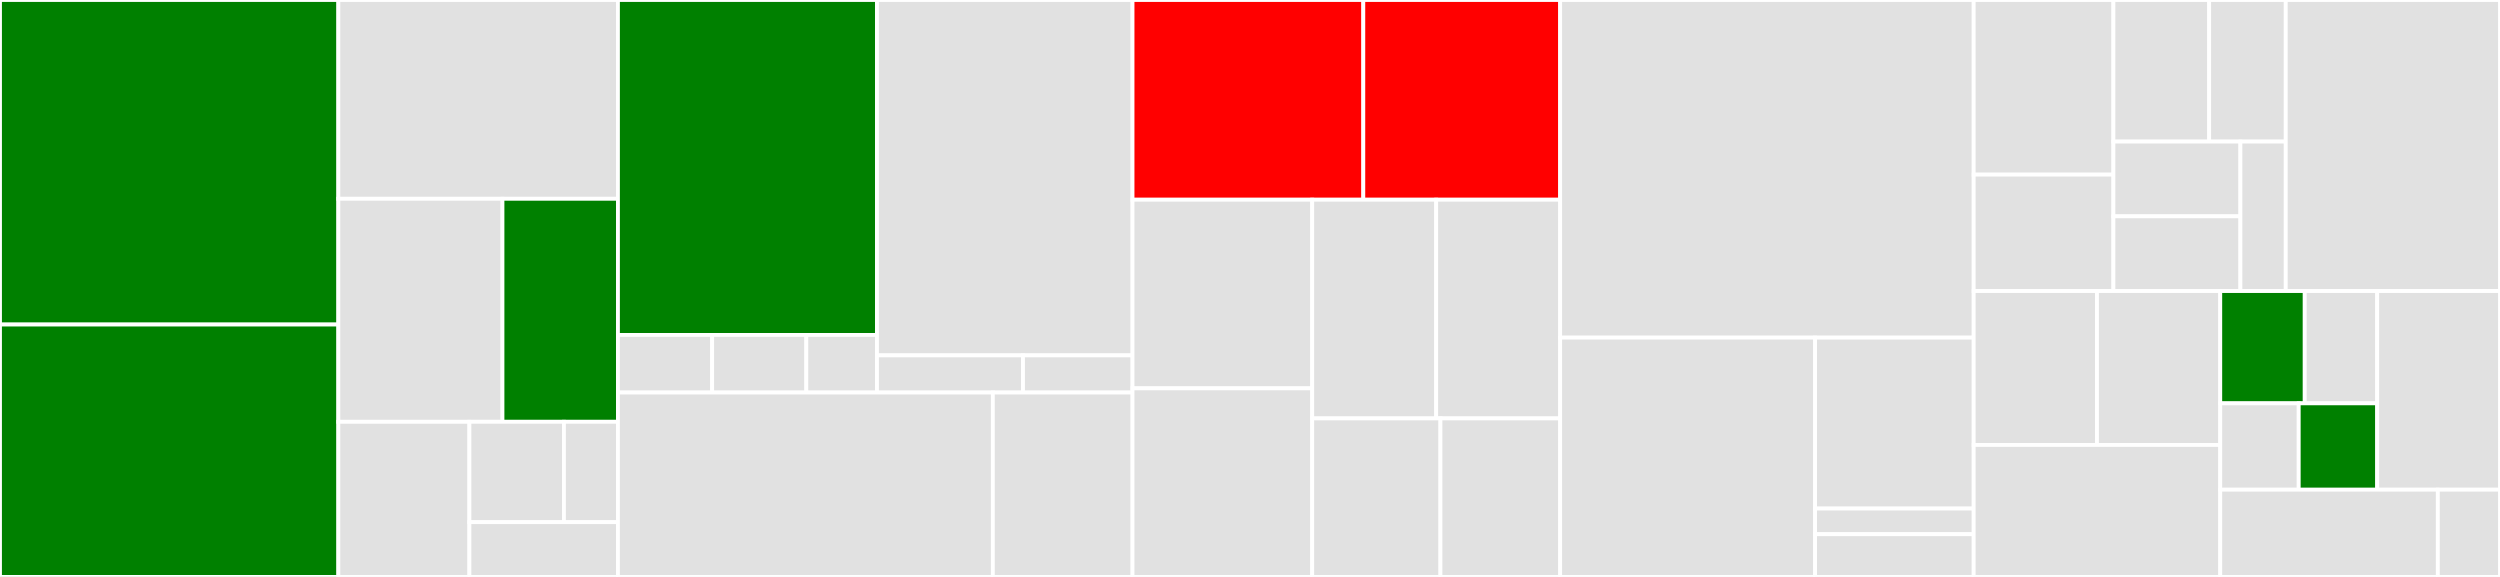 <svg baseProfile="full" width="650" height="150" viewBox="0 0 650 150" version="1.1"
xmlns="http://www.w3.org/2000/svg" xmlns:ev="http://www.w3.org/2001/xml-events"
xmlns:xlink="http://www.w3.org/1999/xlink">

<rect x="0" y="0" width="650" height="150" fill="#333333" stroke="none"/>

<style>rect.s{mask:url(#mask);}</style>
<defs>
  <pattern id="white" width="4" height="4" patternUnits="userSpaceOnUse" patternTransform="rotate(45)">
    <rect width="2" height="2" transform="translate(0,0)" fill="white"></rect>
  </pattern>
  <mask id="mask">
    <rect x="0" y="0" width="100%" height="100%" fill="url(#white)"></rect>
  </mask>
</defs>

<rect x="0" y="0" width="87.97" height="84.375" fill="green" stroke="white" stroke-width="1" class=" tooltipped" data-content="json-api-client/JsonaDataFormatter.ts"><title>json-api-client/JsonaDataFormatter.ts</title></rect>
<rect x="0" y="84.375" width="87.97" height="65.625" fill="green" stroke="white" stroke-width="1" class=" tooltipped" data-content="json-api-client/ApiActionHandler.ts"><title>json-api-client/ApiActionHandler.ts</title></rect>
<rect x="87.97" y="0" width="72.697" height="51.681" fill="#e1e1e1" stroke="white" stroke-width="1" class=" tooltipped" data-content="json-api-client/ApiOperation/ApiOperation.ts"><title>json-api-client/ApiOperation/ApiOperation.ts</title></rect>
<rect x="87.97" y="51.681" width="42.67" height="57.983" fill="#e1e1e1" stroke="white" stroke-width="1" class=" tooltipped" data-content="json-api-client/JsonApiModel.ts"><title>json-api-client/JsonApiModel.ts</title></rect>
<rect x="130.64" y="51.681" width="30.027" height="57.983" fill="green" stroke="white" stroke-width="1" class=" tooltipped" data-content="json-api-client/CustomModelPropertiesMapper.ts"><title>json-api-client/CustomModelPropertiesMapper.ts</title></rect>
<rect x="87.97" y="109.664" width="34.077" height="40.336" fill="#e1e1e1" stroke="white" stroke-width="1" class=" tooltipped" data-content="json-api-client/utilities/ApiOperationUtility.ts"><title>json-api-client/utilities/ApiOperationUtility.ts</title></rect>
<rect x="122.047" y="109.664" width="24.577" height="26.1" fill="#e1e1e1" stroke="white" stroke-width="1" class=" tooltipped" data-content="json-api-client/decorators/relationship.ts"><title>json-api-client/decorators/relationship.ts</title></rect>
<rect x="146.623" y="109.664" width="14.044" height="26.1" fill="#e1e1e1" stroke="white" stroke-width="1" class=" tooltipped" data-content="json-api-client/decorators/attribute.ts"><title>json-api-client/decorators/attribute.ts</title></rect>
<rect x="122.047" y="135.764" width="38.62" height="14.236" fill="#e1e1e1" stroke="white" stroke-width="1" class=" tooltipped" data-content="json-api-client/__fixtures__/Bar.ts"><title>json-api-client/__fixtures__/Bar.ts</title></rect>
<rect x="160.667" y="0" width="67.343" height="87.087" fill="green" stroke="white" stroke-width="1" class=" tooltipped" data-content="services/ApiActionCreator/ApiActionCreator.ts"><title>services/ApiActionCreator/ApiActionCreator.ts</title></rect>
<rect x="160.667" y="87.087" width="24.488" height="14.968" fill="#e1e1e1" stroke="white" stroke-width="1" class=" tooltipped" data-content="services/ApiActionCreator/enums/ActionStatus.ts"><title>services/ApiActionCreator/enums/ActionStatus.ts</title></rect>
<rect x="185.156" y="87.087" width="24.488" height="14.968" fill="#e1e1e1" stroke="white" stroke-width="1" class=" tooltipped" data-content="services/ApiActionCreator/enums/ApiStatusTypePrefix.ts"><title>services/ApiActionCreator/enums/ApiStatusTypePrefix.ts</title></rect>
<rect x="209.644" y="87.087" width="18.366" height="14.968" fill="#e1e1e1" stroke="white" stroke-width="1" class=" tooltipped" data-content="services/ApiActionCreator/enums/ApiActionType.ts"><title>services/ApiActionCreator/enums/ApiActionType.ts</title></rect>
<rect x="228.01" y="0" width="66.445" height="92.401" fill="#e1e1e1" stroke="white" stroke-width="1" class=" tooltipped" data-content="services/JsonApiQuery/JsonApiQuery.ts"><title>services/JsonApiQuery/JsonApiQuery.ts</title></rect>
<rect x="228.01" y="92.401" width="37.968" height="9.654" fill="#e1e1e1" stroke="white" stroke-width="1" class=" tooltipped" data-content="services/JsonApiQuery/enums/FilterOperand.ts"><title>services/JsonApiQuery/enums/FilterOperand.ts</title></rect>
<rect x="265.979" y="92.401" width="28.476" height="9.654" fill="#e1e1e1" stroke="white" stroke-width="1" class=" tooltipped" data-content="services/JsonApiQuery/enums/SortOrder.ts"><title>services/JsonApiQuery/enums/SortOrder.ts</title></rect>
<rect x="160.667" y="102.055" width="97.474" height="47.945" fill="#e1e1e1" stroke="white" stroke-width="1" class=" tooltipped" data-content="services/StateHelper/StateHelper.ts"><title>services/StateHelper/StateHelper.ts</title></rect>
<rect x="258.141" y="102.055" width="36.314" height="47.945" fill="#e1e1e1" stroke="white" stroke-width="1" class=" tooltipped" data-content="services/ApiService/apiService.ts"><title>services/ApiService/apiService.ts</title></rect>
<rect x="294.455" y="0" width="60.004" height="51.923" fill="red" stroke="white" stroke-width="1" class=" tooltipped" data-content="hooks/usePatch.ts"><title>hooks/usePatch.ts</title></rect>
<rect x="354.459" y="0" width="51.18" height="51.923" fill="red" stroke="white" stroke-width="1" class=" tooltipped" data-content="hooks/usePost.ts"><title>hooks/usePost.ts</title></rect>
<rect x="294.455" y="51.923" width="46.716" height="49.038" fill="#e1e1e1" stroke="white" stroke-width="1" class=" tooltipped" data-content="hooks/useDelete.ts"><title>hooks/useDelete.ts</title></rect>
<rect x="294.455" y="100.962" width="46.716" height="49.038" fill="#e1e1e1" stroke="white" stroke-width="1" class=" tooltipped" data-content="hooks/useGetAllControlled.ts"><title>hooks/useGetAllControlled.ts</title></rect>
<rect x="341.171" y="51.923" width="32.234" height="56.856" fill="#e1e1e1" stroke="white" stroke-width="1" class=" tooltipped" data-content="hooks/useGetAll.ts"><title>hooks/useGetAll.ts</title></rect>
<rect x="373.405" y="51.923" width="32.234" height="56.856" fill="#e1e1e1" stroke="white" stroke-width="1" class=" tooltipped" data-content="hooks/useGetControlled.ts"><title>hooks/useGetControlled.ts</title></rect>
<rect x="341.171" y="108.779" width="33.346" height="41.221" fill="#e1e1e1" stroke="white" stroke-width="1" class=" tooltipped" data-content="hooks/useGet.ts"><title>hooks/useGet.ts</title></rect>
<rect x="374.517" y="108.779" width="31.123" height="41.221" fill="#e1e1e1" stroke="white" stroke-width="1" class=" tooltipped" data-content="hooks/index.ts"><title>hooks/index.ts</title></rect>
<rect x="405.639" y="0" width="107.519" height="87.784" fill="#e1e1e1" stroke="white" stroke-width="1" class=" tooltipped" data-content="reducers/JsonApiReducer.ts"><title>reducers/JsonApiReducer.ts</title></rect>
<rect x="405.639" y="87.784" width="66.279" height="62.216" fill="#e1e1e1" stroke="white" stroke-width="1" class=" tooltipped" data-content="selectors/apiSelectors.ts"><title>selectors/apiSelectors.ts</title></rect>
<rect x="471.918" y="87.784" width="41.24" height="44.44" fill="#e1e1e1" stroke="white" stroke-width="1" class=" tooltipped" data-content="selectors/base/BaseApiSelector.ts"><title>selectors/base/BaseApiSelector.ts</title></rect>
<rect x="471.918" y="132.224" width="41.24" height="6.666" fill="#e1e1e1" stroke="white" stroke-width="1" class=" tooltipped" data-content="selectors/base/deepEqualSelectorCreator.ts"><title>selectors/base/deepEqualSelectorCreator.ts</title></rect>
<rect x="471.918" y="138.89" width="41.24" height="11.11" fill="#e1e1e1" stroke="white" stroke-width="1" class=" tooltipped" data-content="selectors/enums/RequestMethod.ts"><title>selectors/enums/RequestMethod.ts</title></rect>
<rect x="513.158" y="0" width="36.33" height="45.402" fill="#e1e1e1" stroke="white" stroke-width="1" class=" tooltipped" data-content="test-utils/configureStore.ts"><title>test-utils/configureStore.ts</title></rect>
<rect x="513.158" y="45.402" width="36.33" height="30.268" fill="#e1e1e1" stroke="white" stroke-width="1" class=" tooltipped" data-content="test-utils/createMiddleware.ts"><title>test-utils/createMiddleware.ts</title></rect>
<rect x="549.488" y="0" width="24.893" height="36.812" fill="#e1e1e1" stroke="white" stroke-width="1" class=" tooltipped" data-content="test-utils/createRootSaga.ts"><title>test-utils/createRootSaga.ts</title></rect>
<rect x="574.38" y="0" width="19.914" height="36.812" fill="#e1e1e1" stroke="white" stroke-width="1" class=" tooltipped" data-content="test-utils/createMockStore.ts"><title>test-utils/createMockStore.ts</title></rect>
<rect x="549.488" y="36.812" width="33.015" height="19.429" fill="#e1e1e1" stroke="white" stroke-width="1" class=" tooltipped" data-content="test-utils/rootReducer.ts"><title>test-utils/rootReducer.ts</title></rect>
<rect x="549.488" y="56.241" width="33.015" height="19.429" fill="#e1e1e1" stroke="white" stroke-width="1" class=" tooltipped" data-content="test-utils/CarActionHandler.ts"><title>test-utils/CarActionHandler.ts</title></rect>
<rect x="582.503" y="36.812" width="11.791" height="38.857" fill="#e1e1e1" stroke="white" stroke-width="1" class=" tooltipped" data-content="test-utils/CarSelector.ts"><title>test-utils/CarSelector.ts</title></rect>
<rect x="594.294" y="0" width="55.706" height="75.67" fill="#e1e1e1" stroke="white" stroke-width="1" class=" tooltipped" data-content="index.tsx"><title>index.tsx</title></rect>
<rect x="513.158" y="75.67" width="32.053" height="40.024" fill="#e1e1e1" stroke="white" stroke-width="1" class=" tooltipped" data-content="transformers/AxiosErrorTransformer.ts"><title>transformers/AxiosErrorTransformer.ts</title></rect>
<rect x="545.211" y="75.67" width="32.053" height="40.024" fill="#e1e1e1" stroke="white" stroke-width="1" class=" tooltipped" data-content="transformers/FuzzySearchTransformer.ts"><title>transformers/FuzzySearchTransformer.ts</title></rect>
<rect x="513.158" y="115.694" width="64.106" height="34.306" fill="#e1e1e1" stroke="white" stroke-width="1" class=" tooltipped" data-content="sagas/ApiSaga.ts"><title>sagas/ApiSaga.ts</title></rect>
<rect x="577.264" y="75.67" width="21.971" height="29.195" fill="green" stroke="white" stroke-width="1" class=" tooltipped" data-content="__fixtures__/SlashActionHandler.ts"><title>__fixtures__/SlashActionHandler.ts</title></rect>
<rect x="599.235" y="75.67" width="18.832" height="29.195" fill="#e1e1e1" stroke="white" stroke-width="1" class=" tooltipped" data-content="__fixtures__/FooActionHandler.ts"><title>__fixtures__/FooActionHandler.ts</title></rect>
<rect x="577.264" y="104.865" width="20.402" height="22.458" fill="#e1e1e1" stroke="white" stroke-width="1" class=" tooltipped" data-content="__fixtures__/FooSelector.ts"><title>__fixtures__/FooSelector.ts</title></rect>
<rect x="597.666" y="104.865" width="20.402" height="22.458" fill="green" stroke="white" stroke-width="1" class=" tooltipped" data-content="__fixtures__/SlashSelector.ts"><title>__fixtures__/SlashSelector.ts</title></rect>
<rect x="618.067" y="75.67" width="31.933" height="51.653" fill="#e1e1e1" stroke="white" stroke-width="1" class=" tooltipped" data-content="errors/JsonApiError.ts"><title>errors/JsonApiError.ts</title></rect>
<rect x="577.264" y="127.323" width="56.572" height="22.677" fill="#e1e1e1" stroke="white" stroke-width="1" class=" tooltipped" data-content="normalizers/JSONANormalizer.ts"><title>normalizers/JSONANormalizer.ts</title></rect>
<rect x="633.836" y="127.323" width="16.164" height="22.677" fill="#e1e1e1" stroke="white" stroke-width="1" class=" tooltipped" data-content="enums/FuzzySearchType.ts"><title>enums/FuzzySearchType.ts</title></rect>
</svg>